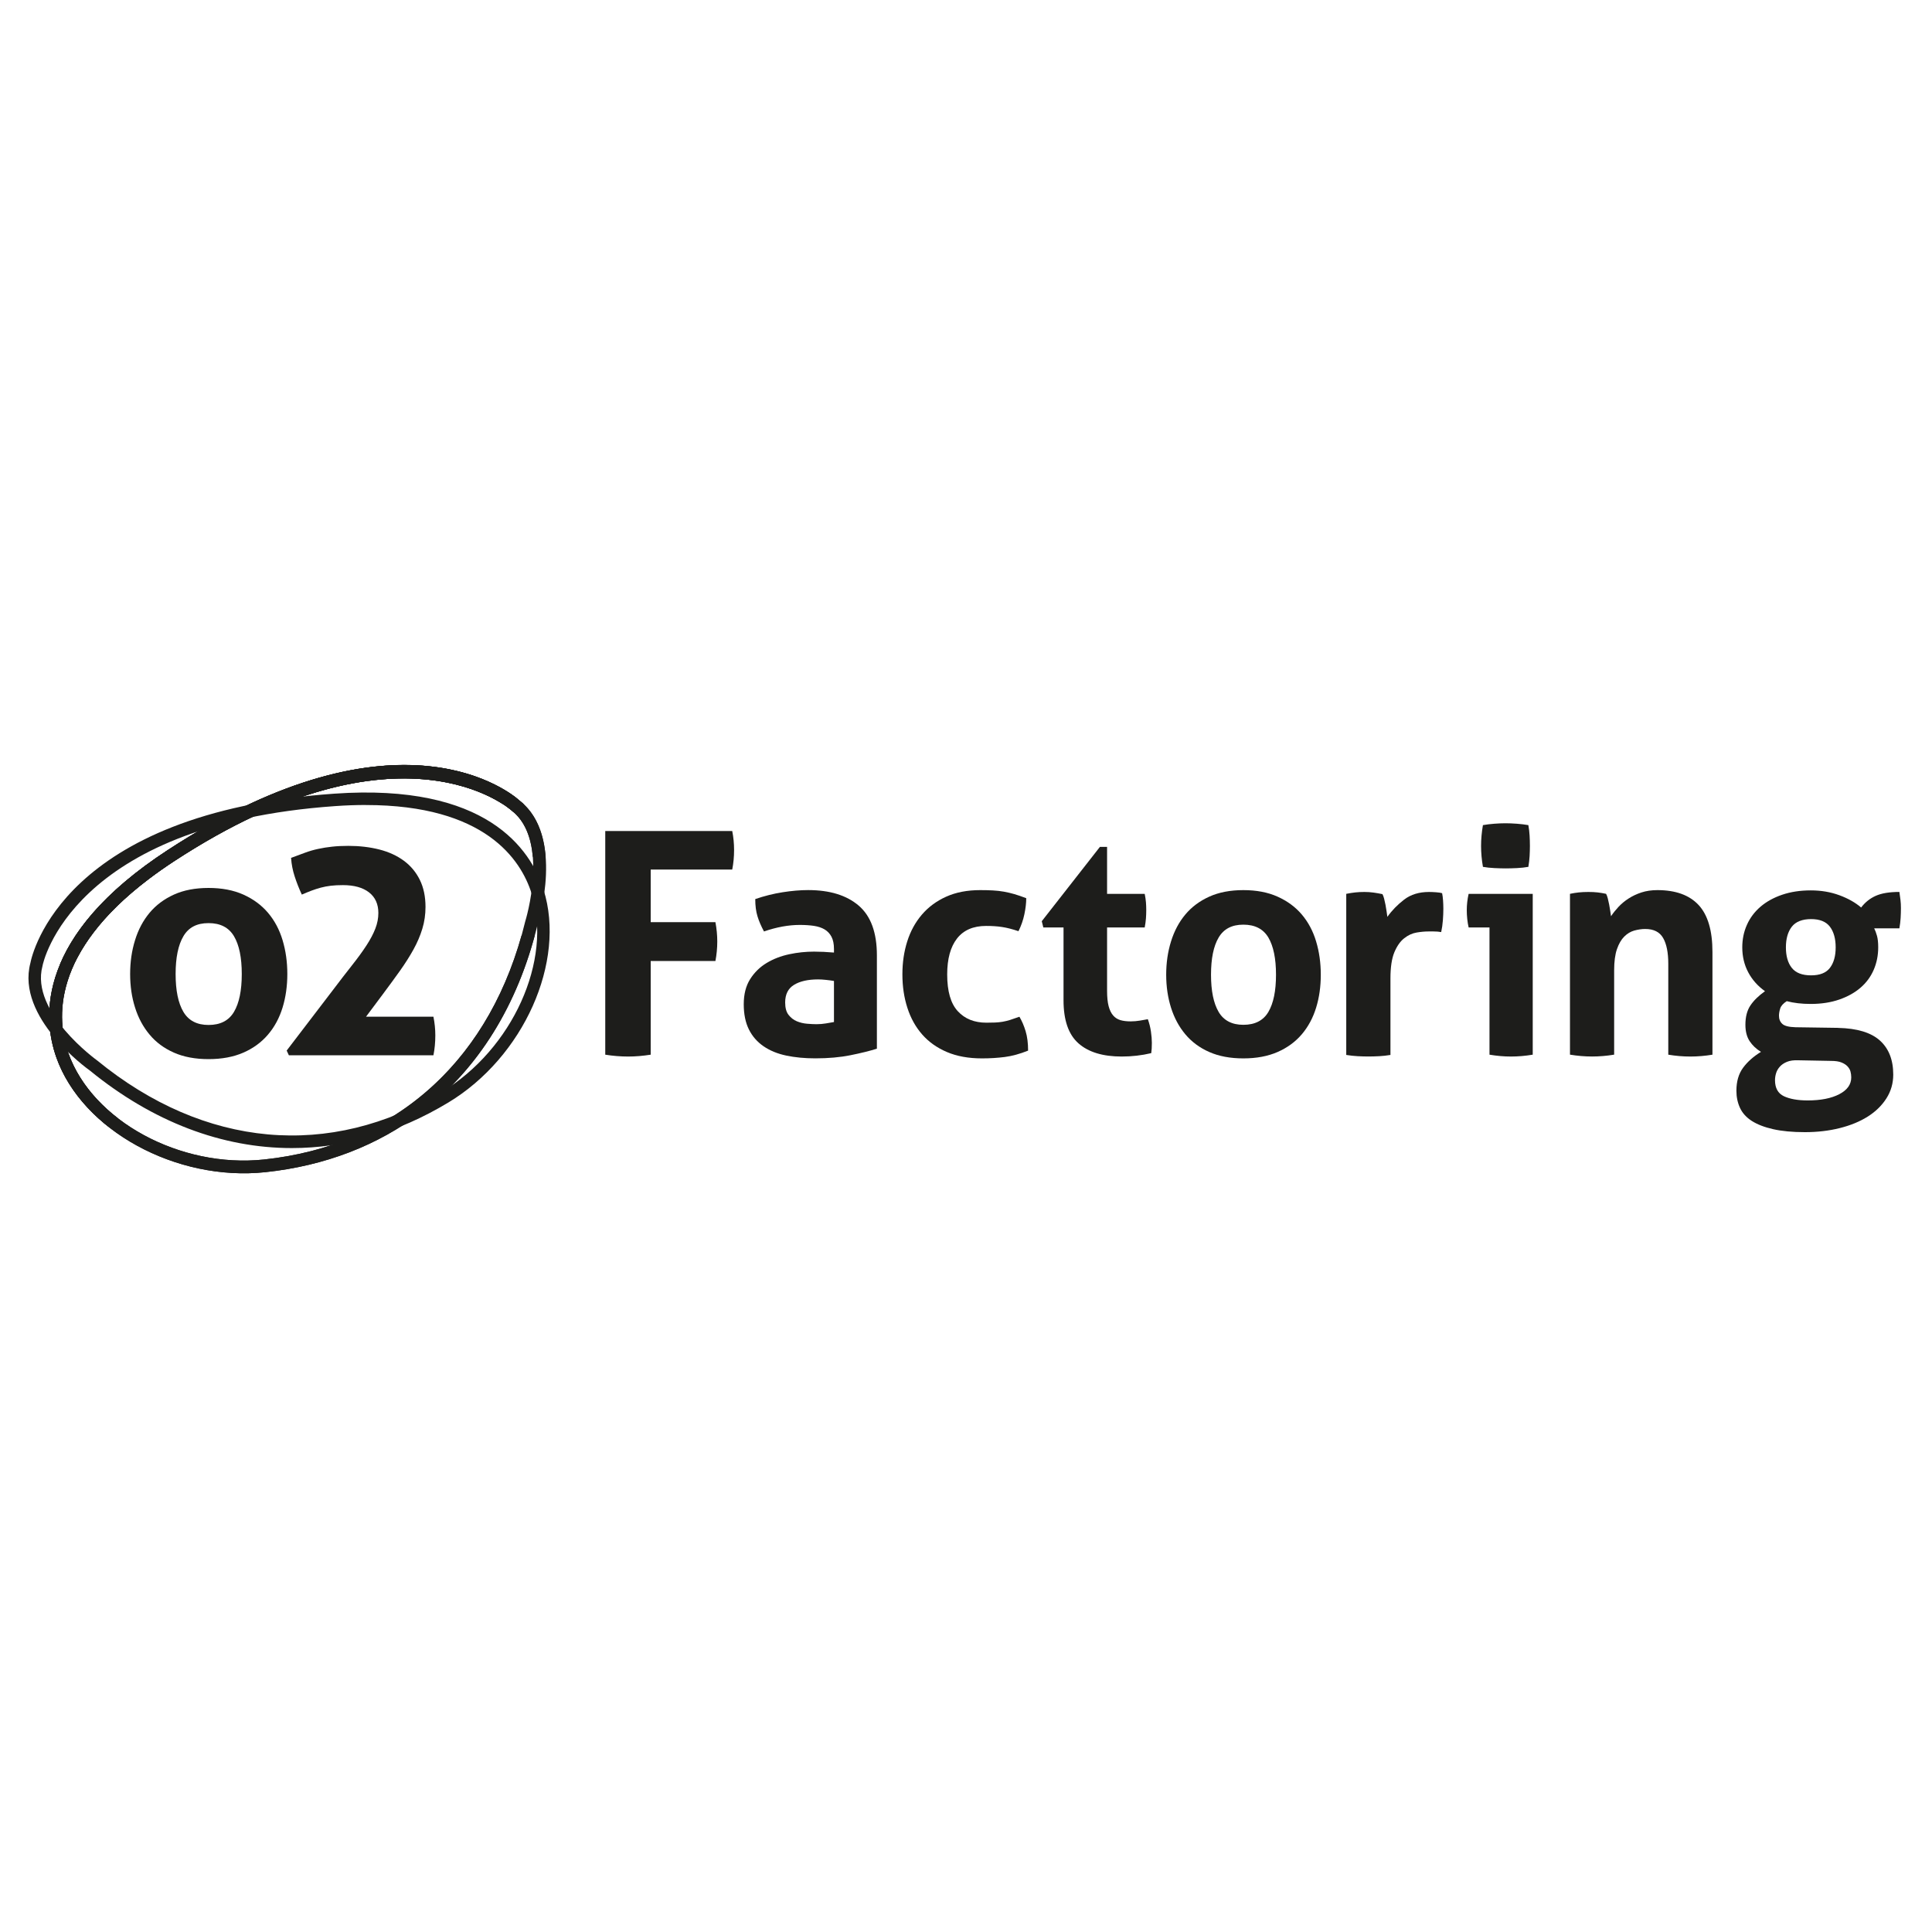 <?xml version="1.0" encoding="UTF-8"?>
<svg xmlns="http://www.w3.org/2000/svg" version="1.1" viewBox="0 0 500 500">
  <defs>
    <style>
      .cls-1 {
        fill: #1d1d1b;
      }
    </style>
  </defs>
  <!-- Generator: Adobe Illustrator 28.7.0, SVG Export Plug-In . SVG Version: 1.2.0 Build 136)  -->
  <g>
    <g id="Logo_x27_s">
      <g>
        <g>
          <path class="cls-1" d="M156.65,215.06h32.85c.32,1.61.48,3.25.48,4.91,0,1.77-.16,3.46-.48,5.07h-21.1v13.61h16.75c.32,1.72.48,3.38.48,4.99,0,1.72-.16,3.41-.48,5.07h-16.75v24.24c-2.04.32-3.97.48-5.8.48-1.99,0-3.97-.16-5.96-.48v-57.89"/>
          <path class="cls-1" d="M215.83,245.57c0-1.29-.22-2.33-.64-3.14-.43-.81-1.02-1.44-1.77-1.89-.75-.45-1.68-.76-2.78-.93-1.1-.16-2.32-.24-3.66-.24-2.9,0-5.99.56-9.26,1.69-.75-1.4-1.32-2.71-1.69-3.95-.38-1.24-.57-2.71-.57-4.43,2.36-.81,4.72-1.4,7.09-1.77,2.36-.37,4.56-.56,6.6-.56,5.58,0,9.94,1.34,13.08,4.02,3.14,2.69,4.71,6.98,4.71,12.88v24.15c-1.88.59-4.16,1.15-6.84,1.69-2.68.54-5.72.81-9.1.81-2.74,0-5.25-.24-7.53-.72-2.28-.48-4.24-1.29-5.88-2.42-1.64-1.13-2.9-2.58-3.78-4.35-.88-1.77-1.33-3.95-1.33-6.52s.55-4.74,1.65-6.48c1.1-1.74,2.52-3.14,4.27-4.19,1.74-1.05,3.69-1.8,5.84-2.26,2.15-.46,4.29-.68,6.44-.68,1.56,0,3.27.08,5.15.24v-.97M215.83,253.87c-.64-.11-1.34-.2-2.09-.28-.75-.08-1.42-.12-2.01-.12-2.63,0-4.71.47-6.24,1.41-1.53.94-2.29,2.46-2.29,4.55,0,1.4.29,2.47.88,3.22.59.75,1.3,1.3,2.13,1.65.83.35,1.72.56,2.66.64.94.08,1.76.12,2.46.12.81,0,1.61-.07,2.41-.2s1.5-.25,2.09-.36v-10.63Z"/>
          <path class="cls-1" d="M263.82,263.12c.64,1.08,1.18,2.32,1.61,3.75.43,1.42.64,3.1.64,5.03-2.15.86-4.16,1.41-6.04,1.65-1.88.24-3.84.36-5.88.36-3.49,0-6.52-.55-9.1-1.65-2.58-1.1-4.71-2.62-6.4-4.55-1.69-1.93-2.97-4.23-3.82-6.88-.86-2.66-1.29-5.54-1.29-8.66s.42-5.9,1.25-8.53c.83-2.63,2.09-4.94,3.78-6.92,1.69-1.98,3.8-3.54,6.32-4.67,2.52-1.13,5.45-1.69,8.78-1.69,1.18,0,2.27.03,3.26.08.99.05,1.95.16,2.86.32.91.16,1.82.38,2.74.64.91.27,1.93.62,3.06,1.05,0,1.24-.16,2.62-.48,4.15-.32,1.53-.83,2.99-1.53,4.39-1.61-.54-3.02-.9-4.23-1.08-1.21-.19-2.59-.28-4.15-.28-3.33,0-5.84,1.09-7.53,3.26-1.69,2.17-2.54,5.27-2.54,9.3,0,4.35.91,7.52,2.74,9.5,1.82,1.99,4.29,2.98,7.41,2.98.81,0,1.54-.01,2.21-.04.67-.03,1.33-.09,1.97-.2.64-.11,1.3-.27,1.97-.48.67-.21,1.46-.48,2.37-.81"/>
          <path class="cls-1" d="M275.25,240.02h-5.24l-.4-1.61,15.05-19.24h1.85v12.16h9.74c.16.8.27,1.53.32,2.17.05.64.08,1.32.08,2.01,0,.75-.03,1.48-.08,2.17-.05.7-.16,1.48-.32,2.34h-9.74v16.34c0,1.67.13,3.01.4,4.03.27,1.02.66,1.82,1.17,2.41.51.59,1.14.99,1.89,1.21.75.22,1.64.32,2.66.32.8,0,1.6-.07,2.38-.2.78-.13,1.46-.25,2.05-.36.37,1.02.64,2.08.8,3.18.16,1.1.24,2.08.24,2.94,0,.59-.01,1.09-.04,1.49-.03.4-.07.79-.12,1.17-2.47.59-5.02.88-7.65.88-4.89,0-8.62-1.14-11.19-3.42-2.58-2.28-3.86-6-3.86-11.15v-18.84"/>
          <path class="cls-1" d="M321.78,273.91c-3.38,0-6.32-.55-8.82-1.65-2.5-1.1-4.56-2.63-6.2-4.59-1.64-1.96-2.87-4.25-3.7-6.88-.83-2.63-1.25-5.48-1.25-8.53s.41-5.93,1.25-8.62c.83-2.68,2.06-5,3.7-6.96,1.64-1.96,3.7-3.5,6.2-4.63,2.5-1.13,5.44-1.69,8.82-1.69s6.33.56,8.85,1.69c2.52,1.13,4.62,2.67,6.28,4.63,1.66,1.96,2.9,4.28,3.7,6.96.81,2.69,1.21,5.56,1.21,8.62s-.4,5.91-1.21,8.53c-.81,2.63-2.04,4.92-3.7,6.88-1.67,1.96-3.76,3.49-6.28,4.59-2.52,1.1-5.47,1.65-8.85,1.65M321.78,265.22c3,0,5.17-1.11,6.48-3.34,1.31-2.23,1.97-5.44,1.97-9.62s-.66-7.39-1.97-9.62c-1.32-2.23-3.48-3.34-6.48-3.34s-5.09,1.12-6.4,3.34c-1.32,2.23-1.97,5.44-1.97,9.62s.66,7.39,1.97,9.62c1.31,2.23,3.45,3.34,6.4,3.34Z"/>
          <path class="cls-1" d="M348.43,231.32c.8-.16,1.57-.28,2.3-.36.72-.08,1.51-.12,2.37-.12.81,0,1.6.05,2.38.16.78.11,1.54.24,2.29.4.16.27.31.66.44,1.17.13.51.25,1.05.36,1.61.11.57.2,1.13.28,1.69.08.56.15,1.03.2,1.41,1.18-1.66,2.63-3.15,4.35-4.47,1.72-1.32,3.86-1.97,6.44-1.97.54,0,1.15.03,1.85.08.7.05,1.21.13,1.53.24.11.54.19,1.15.24,1.85.05.7.08,1.42.08,2.17,0,.91-.04,1.9-.12,2.98-.08,1.08-.23,2.09-.44,3.06-.59-.11-1.25-.16-1.97-.16h-1.33c-.91,0-1.93.09-3.06.28-1.13.19-2.2.68-3.22,1.49-1.02.8-1.86,2.01-2.54,3.62-.67,1.61-1.01,3.86-1.01,6.76v19.81c-.97.16-1.93.27-2.9.32-.97.05-1.91.08-2.82.08s-1.84-.03-2.78-.08c-.94-.05-1.92-.16-2.94-.32v-41.7"/>
          <path class="cls-1" d="M385.47,240.02h-5.39c-.16-.7-.28-1.43-.36-2.21-.08-.78-.12-1.52-.12-2.21,0-1.45.16-2.87.48-4.27h16.59v41.62c-1.93.32-3.81.48-5.64.48s-3.62-.16-5.55-.48v-32.93M383.78,224.32c-.32-1.82-.48-3.62-.48-5.39s.16-3.52.48-5.39c.91-.16,1.89-.28,2.94-.36,1.05-.08,2-.12,2.86-.12.91,0,1.9.04,2.98.12,1.07.08,2.07.2,2.98.36.16.91.27,1.81.32,2.7.05.89.08,1.78.08,2.7,0,.86-.03,1.74-.08,2.66-.06.91-.16,1.83-.32,2.74-.91.16-1.89.27-2.94.32-1.05.05-2.03.08-2.94.08-.86,0-1.83-.03-2.9-.08-1.07-.05-2.07-.16-2.98-.32Z"/>
          <path class="cls-1" d="M406.32,231.32c.75-.16,1.5-.28,2.25-.36.75-.08,1.58-.12,2.5-.12s1.72.04,2.41.12c.7.08,1.42.2,2.17.36.16.27.31.66.44,1.17.13.51.25,1.05.36,1.61.11.57.2,1.11.28,1.65.08.54.15.99.2,1.37.54-.81,1.18-1.61,1.93-2.42.75-.8,1.62-1.53,2.62-2.17.99-.64,2.11-1.17,3.34-1.57,1.23-.4,2.6-.6,4.11-.6,4.72,0,8.28,1.29,10.67,3.86,2.39,2.58,3.58,6.63,3.58,12.16v26.57c-1.93.32-3.84.48-5.72.48s-3.78-.16-5.71-.48v-23.51c0-2.9-.44-5.13-1.33-6.68-.89-1.56-2.43-2.34-4.63-2.34-.91,0-1.85.14-2.82.4-.97.27-1.84.79-2.62,1.57-.78.78-1.41,1.87-1.89,3.26-.48,1.4-.72,3.22-.72,5.47v21.82c-1.93.32-3.84.48-5.72.48s-3.78-.16-5.71-.48v-41.62"/>
          <path class="cls-1" d="M475.72,266.02c4.88.11,8.48,1.19,10.79,3.26,2.3,2.07,3.46,5,3.46,8.82,0,2.25-.59,4.31-1.77,6.16-1.18,1.85-2.79,3.42-4.83,4.71-2.04,1.29-4.46,2.28-7.25,2.98-2.79.7-5.8,1.05-9.02,1.05s-5.96-.26-8.21-.77c-2.26-.51-4.09-1.22-5.52-2.13-1.42-.91-2.44-2.04-3.06-3.38-.62-1.34-.93-2.82-.93-4.43,0-2.41.58-4.4,1.73-5.96,1.15-1.56,2.7-2.93,4.63-4.11-1.24-.75-2.21-1.68-2.94-2.78-.72-1.1-1.09-2.51-1.09-4.23,0-2.04.43-3.7,1.29-4.99.86-1.29,2.12-2.52,3.78-3.7-1.88-1.34-3.33-2.98-4.35-4.91-1.02-1.93-1.53-4.08-1.53-6.44,0-2.09.4-4.04,1.21-5.84.8-1.8,1.97-3.35,3.5-4.67,1.53-1.31,3.4-2.35,5.6-3.1,2.2-.75,4.67-1.13,7.4-1.13s5.15.42,7.41,1.25c2.26.83,4.13,1.89,5.64,3.18,1.02-1.34,2.28-2.35,3.78-3.02,1.5-.67,3.54-1.01,6.12-1.01.11.7.2,1.38.28,2.05.08.67.12,1.38.12,2.13,0,.86-.03,1.72-.08,2.58-.05.86-.16,1.74-.32,2.66h-6.52c.27.54.51,1.18.72,1.93.21.75.32,1.74.32,2.98,0,2.09-.39,4.04-1.17,5.84-.78,1.8-1.92,3.34-3.42,4.63-1.5,1.29-3.34,2.31-5.51,3.06-2.17.75-4.63,1.13-7.37,1.13-2.31,0-4.38-.24-6.2-.72-.91.59-1.48,1.22-1.69,1.89-.21.67-.32,1.3-.32,1.89,0,.86.28,1.56.85,2.09.56.54,1.7.83,3.42.88l11.03.16M465.41,274.4c-1.18-.05-2.16.08-2.94.4-.78.32-1.4.74-1.85,1.25-.46.51-.78,1.07-.97,1.69-.19.62-.28,1.22-.28,1.81,0,2.04.77,3.42,2.3,4.15,1.53.72,3.58,1.09,6.16,1.09,3.38,0,6.11-.54,8.17-1.61,2.06-1.07,3.1-2.52,3.1-4.35,0-.54-.07-1.05-.2-1.53-.13-.48-.39-.92-.77-1.33-.37-.4-.9-.74-1.57-1.01-.67-.27-1.57-.4-2.7-.4l-8.45-.16ZM468.71,252.42c2.26,0,3.88-.64,4.87-1.93.99-1.29,1.49-3.06,1.49-5.31s-.5-4.04-1.49-5.35c-1-1.31-2.62-1.97-4.87-1.97s-3.97.66-4.99,1.97c-1.02,1.32-1.53,3.1-1.53,5.35s.51,4.03,1.53,5.31c1.02,1.29,2.68,1.93,4.99,1.93Z"/>
        </g>
        <g>
          <path class="cls-1" d="M68.66,303.36c-23.12,2.45-47.37-10.85-54.06-29.65-3.76-10.57-5.03-31.6,28.76-53.66,60.14-39.26,89.27-14.51,91.13-12.83,11.71,9.17,4.89,31.29,4.62,32.12-5.06,20.94-15.53,37.51-30.19,48.62-11.16,8.46-24.76,13.75-40.26,15.4M17.7,272.6c6.21,17.45,28.92,29.78,50.61,27.48,34.38-3.64,59.02-26.06,67.62-61.62.07-.21,6.45-20.94-3.52-28.68l-.11-.09c-.28-.26-28.41-25.22-87.14,13.12-2.4,1.57-4.62,3.13-6.66,4.68-25.07,19-23.98,36.19-20.8,45.11Z"/>
          <path class="cls-1" d="M19.96,247.96c3.29-6.33,9.03-13.28,18.54-20.48,2.04-1.55,4.26-3.11,6.66-4.68,48.85-31.89,76.51-20,84.6-14.94l3.82-1.4c-5.52-4.3-34.6-22.74-90.23,13.57-15.94,10.4-24.07,20.58-27.83,29.53l4.43-1.62"/>
        </g>
        <path class="cls-1" d="M53.97,274.1c-3.44,0-6.43-.56-8.96-1.68-2.54-1.12-4.64-2.67-6.3-4.67-1.67-1.99-2.92-4.32-3.76-7-.85-2.67-1.27-5.57-1.27-8.68s.42-6.03,1.27-8.76c.84-2.73,2.1-5.09,3.76-7.08,1.66-1.99,3.77-3.56,6.3-4.71,2.54-1.15,5.52-1.72,8.96-1.72s6.44.57,9.01,1.72c2.56,1.15,4.69,2.72,6.38,4.71,1.69,1.99,2.95,4.35,3.77,7.08.82,2.73,1.23,5.65,1.23,8.76s-.41,6.01-1.23,8.68c-.82,2.67-2.07,5.01-3.77,7-1.69,1.99-3.82,3.55-6.38,4.67-2.57,1.12-5.57,1.68-9.01,1.68M53.97,265.26c3.06,0,5.25-1.13,6.59-3.4,1.34-2.26,2.01-5.53,2.01-9.78s-.67-7.52-2.01-9.78c-1.34-2.26-3.53-3.4-6.59-3.4s-5.17,1.13-6.51,3.4c-1.34,2.27-2.01,5.53-2.01,9.78s.67,7.52,2.01,9.78c1.34,2.27,3.51,3.4,6.51,3.4Z"/>
        <g>
          <path class="cls-1" d="M74.19,271.89l11.95-15.64c1.86-2.46,3.52-4.61,4.99-6.47,1.47-1.86,2.71-3.56,3.72-5.12,1.01-1.55,1.77-3,2.29-4.34.52-1.34.78-2.69.78-4.05,0-2.29-.81-4.07-2.41-5.32-1.61-1.25-3.86-1.88-6.75-1.88-1.2,0-2.25.05-3.15.16s-1.76.27-2.58.49c-.82.22-1.63.48-2.42.78-.79.3-1.62.64-2.5,1.02-.71-1.53-1.32-3.08-1.84-4.67-.52-1.58-.83-3.19-.94-4.83,1.31-.49,2.52-.94,3.64-1.35,1.12-.41,2.25-.74,3.4-.98,1.15-.25,2.33-.44,3.56-.57,1.23-.14,2.63-.21,4.22-.21,2.89,0,5.57.32,8.02.94,2.46.63,4.57,1.6,6.35,2.91,1.77,1.31,3.15,2.96,4.13,4.95.98,1.99,1.47,4.33,1.47,7,0,1.97-.27,3.85-.82,5.65-.55,1.8-1.31,3.59-2.29,5.36-.98,1.77-2.14,3.6-3.48,5.49-1.34,1.88-2.83,3.92-4.46,6.1l-4.34,5.81h17.44c.33,1.64.49,3.25.49,4.83,0,1.8-.16,3.52-.49,5.16h-37.41l-.57-1.23"/>
          <path class="cls-1" d="M75.53,297.12c-18,0-35.96-6.74-52.29-20.08-.7-.49-19.09-13.71-15.38-27.79.46-2.4,8.55-38.92,78.66-43.85,39.39-2.77,50.83,14.38,54.15,24.85,5.89,18.62-5.16,43.33-24.64,55.08-13.06,7.88-26.79,11.79-40.5,11.79M94.7,208.33c-2.51,0-5.16.09-7.96.29-68.47,4.81-75.65,40.91-75.72,41.27l-.03.14c-3.2,11.93,14.03,24.32,14.2,24.45,27.73,22.65,60.19,25.58,89.16,8.1,18.28-11.03,28.7-34.07,23.23-51.35-2.8-8.84-12.1-22.89-42.89-22.89Z"/>
          <path class="cls-1" d="M30.66,289.51c-6.01-4.59-10.63-10.4-12.96-16.92-3.18-8.93-4.27-26.12,20.8-45.11,2.04-1.55,4.26-3.11,6.66-4.68,58.73-38.34,86.86-13.38,87.14-13.12l.11.09c.17.13.32.27.48.41l2.66-2.06c-.34-.32-.69-.62-1.06-.91-1.86-1.68-30.99-26.43-91.13,12.83-33.79,22.05-32.53,43.08-28.76,53.66,2.44,6.85,7.22,12.97,13.41,17.86l2.65-2.05"/>
          <path class="cls-1" d="M134.96,242.17c-9.38,33.4-33.48,54.4-66.64,57.91-21.7,2.3-44.4-10.03-50.61-27.48-3.18-8.93-4.27-26.12,20.8-45.11,2.04-1.55,4.26-3.11,6.66-4.68,58.73-38.34,86.86-13.38,87.14-13.12l.11.09c3.62,2.81,5.08,7.33,5.47,11.96h3.32c-.43-5.46-2.18-10.97-6.72-14.52-1.86-1.68-30.99-26.43-91.13,12.83-33.79,22.06-32.53,43.09-28.76,53.66,6.69,18.8,30.94,32.1,54.06,29.65,15.5-1.64,29.1-6.94,40.26-15.4,13.99-10.6,24.15-26.19,29.45-45.79h-3.41"/>
        </g>
      </g>
    </g>
  </g>
</svg>
